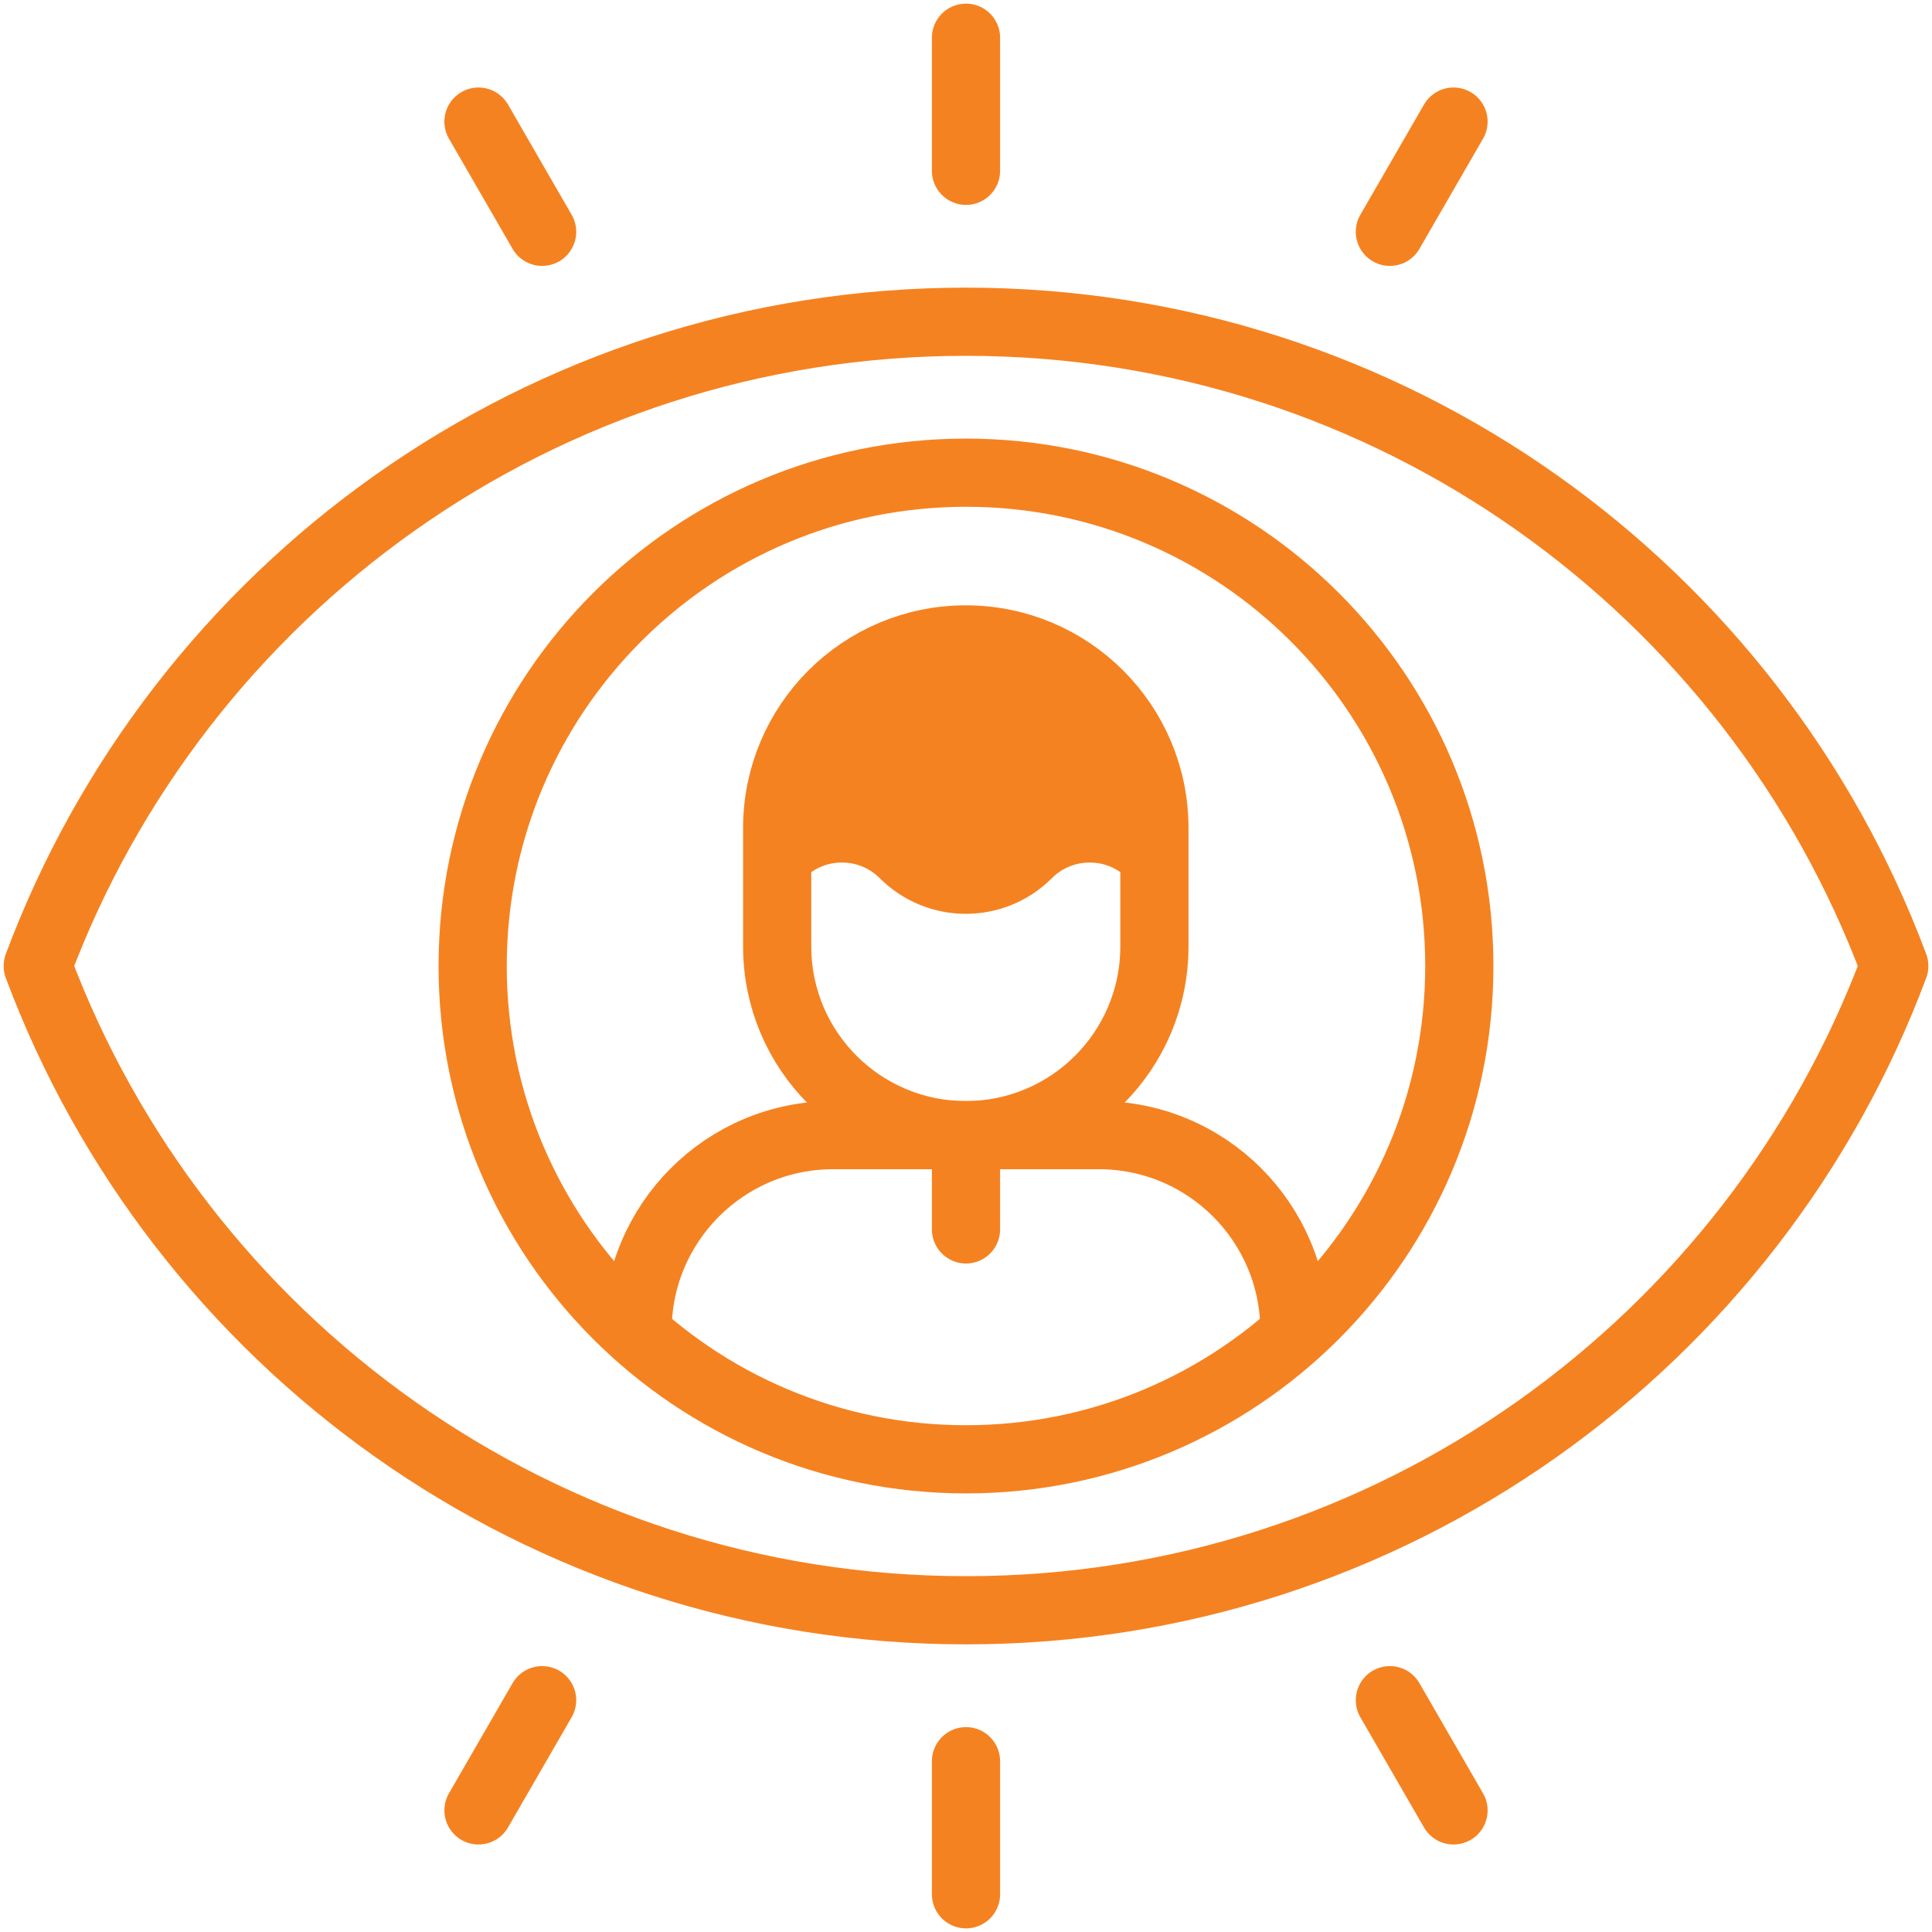 <svg xmlns="http://www.w3.org/2000/svg" width="85" height="85" viewBox="0 0 85 85" fill="none"><g clip-path="url(#clip0_10_1750)"><path d="M42.5 14.155C23.791 14.155 7.838 25.945 1.66 42.5C7.838 59.055 23.791 70.845 42.5 70.845C61.209 70.845 77.162 59.055 83.34 42.5C77.162 25.945 61.209 14.155 42.5 14.155Z" stroke="#F58220" stroke-width="3" stroke-miterlimit="10" stroke-linecap="round" stroke-linejoin="round"></path><path d="M56.949 58.545C56.949 53.793 53.097 49.941 48.345 49.941H36.654C31.902 49.941 28.05 53.794 28.05 58.545M42.5 49.941V54.089" stroke="#F58220" stroke-width="3" stroke-miterlimit="10" stroke-linecap="round" stroke-linejoin="round"></path><path d="M50.789 36.431V41.642C50.789 46.225 47.074 49.941 42.491 49.941C37.908 49.941 34.193 46.226 34.193 41.642V36.431C34.193 31.848 37.908 28.132 42.491 28.132C47.074 28.132 50.789 31.848 50.789 36.431Z" stroke="#F58220" stroke-width="3" stroke-miterlimit="10" stroke-linecap="round" stroke-linejoin="round"></path><path d="M50.667 37.576C49.162 36.071 46.722 36.071 45.217 37.576C43.712 39.081 41.271 39.081 39.766 37.576C38.261 36.071 35.821 36.071 34.315 37.576" stroke="#F58220" stroke-width="3" stroke-miterlimit="10" stroke-linecap="round" stroke-linejoin="round"></path><path d="M42.499 64.204C54.486 64.204 64.204 54.487 64.204 42.5C64.204 30.513 54.486 20.796 42.499 20.796C30.512 20.796 20.795 30.513 20.795 42.5C20.795 54.487 30.512 64.204 42.499 64.204Z" stroke="#F58220" stroke-width="3" stroke-miterlimit="10" stroke-linecap="round" stroke-linejoin="round"></path><path d="M42.5 1.66V7.515M21.051 5.35L23.851 10.199M63.949 5.35L61.149 10.199M42.5 83.34V77.486M21.051 79.65L23.851 74.801M63.949 79.65L61.149 74.801" stroke="#F58220" stroke-width="3" stroke-miterlimit="10" stroke-linecap="round" stroke-linejoin="round"></path><path d="M42.508 28.132C37.925 28.132 34.21 31.848 34.21 36.431V37.526L34.332 37.576C35.837 36.071 38.278 36.071 39.783 37.576C41.288 39.081 43.728 39.081 45.234 37.576C46.739 36.071 49.179 36.071 50.684 37.576C50.684 37.576 50.727 37.632 50.806 37.732V36.431C50.807 31.848 47.091 28.132 42.508 28.132Z" fill="#F58220"></path></g><defs><clipPath id="clip0_10_1750"><rect width="85" height="85" fill="white"></rect></clipPath></defs></svg>
